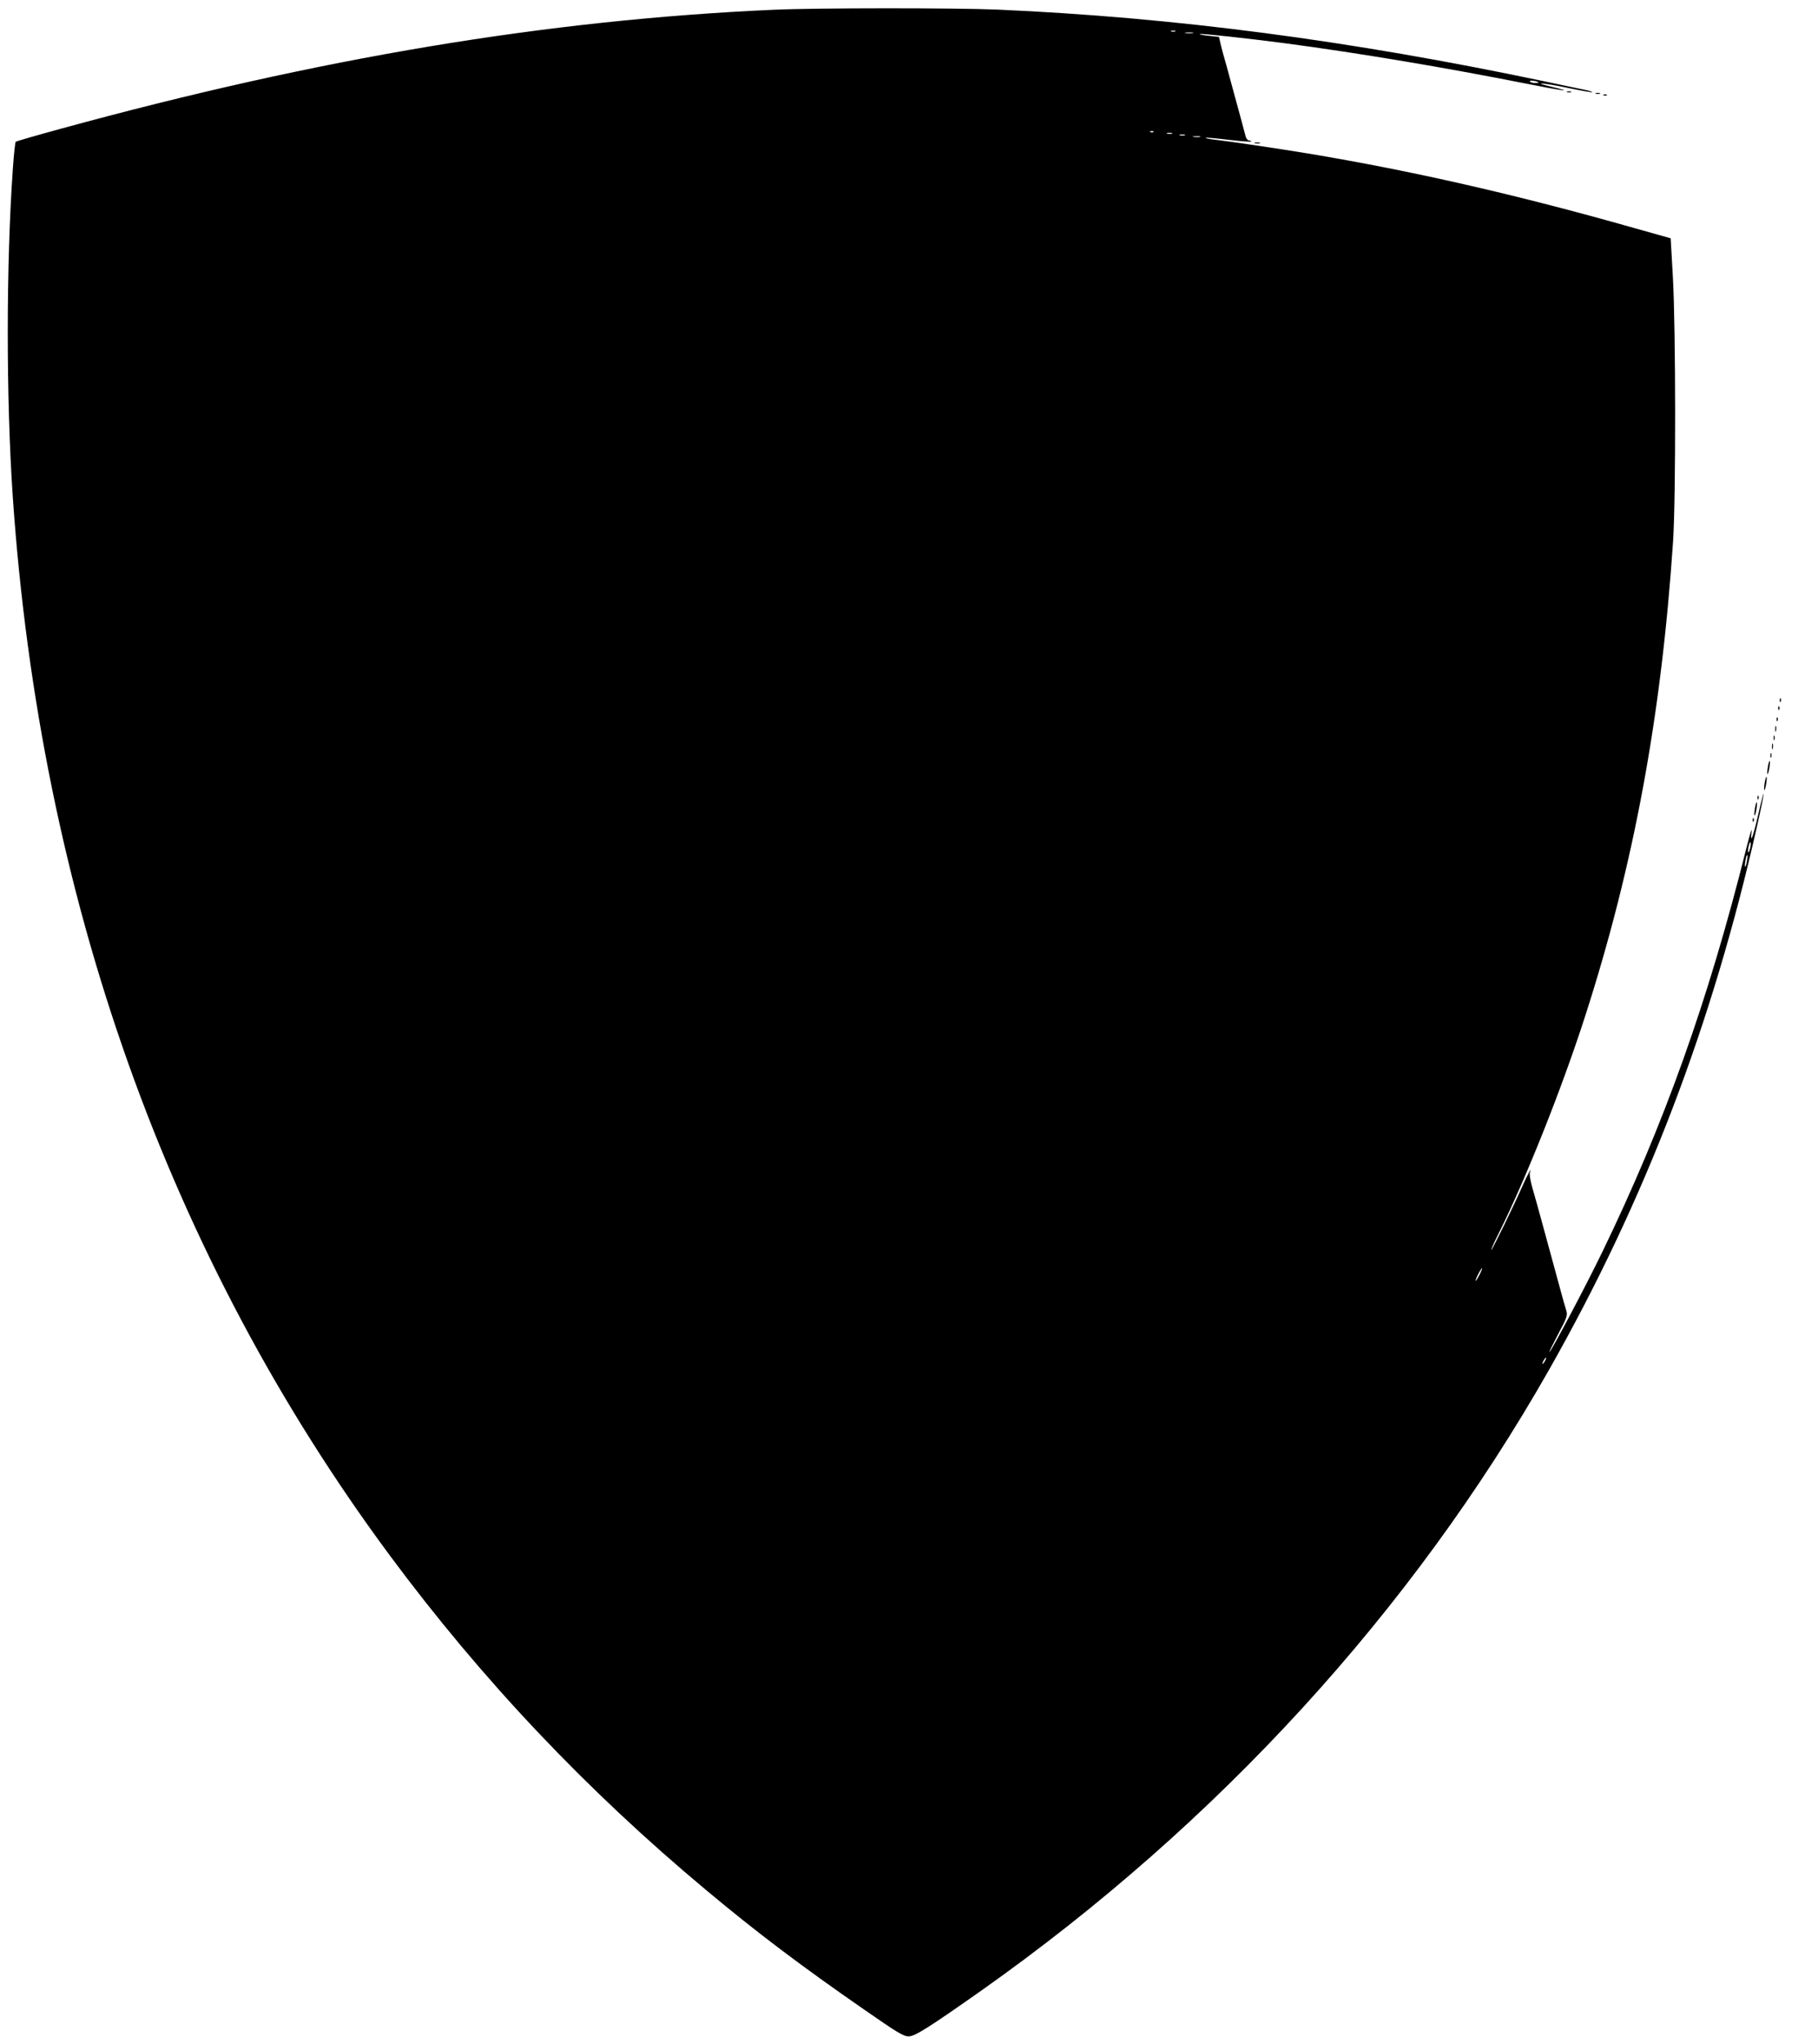  <svg version="1.0" xmlns="http://www.w3.org/2000/svg"
 width="1139pt" height="1280pt" viewBox="0 0 1139 1280"
 preserveAspectRatio="xMidYMid meet"><g transform="translate(0,1280) scale(0.1,-0.1)"
fill="#000000" stroke="none">
<path d="M4850 12739 c-1419 -63 -2846 -301 -4465 -744 -154 -42 -283 -79
-287 -83 -3 -4 -11 -77 -17 -162 -43 -605 -43 -1445 -1 -2060 172 -2506 974
-4756 2363 -6630 574 -774 1229 -1467 1982 -2095 317 -265 597 -476 990 -748
206 -143 245 -167 278 -167 39 0 129 57 457 288 1479 1045 2695 2374 3553
3882 604 1064 1026 2165 1307 3416 22 97 40 184 39 193 0 9 -15 -48 -33 -127
-34 -147 -52 -194 -42 -107 3 28 -12 -22 -34 -110 -237 -948 -513 -1723 -902
-2525 -95 -197 -312 -607 -330 -625 -6 -5 18 43 52 108 60 113 62 121 52 155
-7 21 -21 71 -32 112 -11 41 -25 91 -30 110 -5 19 -19 69 -30 110 -11 41 -25
91 -30 110 -5 19 -19 69 -30 110 -34 123 -39 142 -61 218 -11 41 -18 81 -14
90 17 45 -15 -12 -44 -78 -57 -130 -194 -410 -198 -406 -2 2 19 50 48 107 167
334 393 901 538 1350 307 951 479 1880 553 2979 18 271 17 1326 -1 1652 l-14
246 -231 65 c-733 208 -1386 357 -2041 466 -183 30 -483 75 -588 87 -32 3 -56
9 -53 11 2 3 66 -3 141 -12 75 -9 140 -14 143 -11 3 3 -2 6 -11 6 -8 0 -18 10
-22 23 -15 57 -52 194 -75 277 -5 19 -19 69 -30 110 -11 41 -24 89 -29 105 -5
17 -15 53 -22 82 l-12 52 -66 7 c-36 4 -61 9 -54 11 12 4 289 -26 528 -57 481
-64 1003 -152 1524 -255 222 -44 304 -55 155 -19 -135 31 -60 27 97 -6 83 -17
153 -30 155 -27 3 2 -19 9 -48 15 -29 6 -141 29 -248 52 -1227 258 -2320 401
-3433 450 -260 11 -1135 11 -1397 -1z m2513 -136 c-7 -2 -19 -2 -25 0 -7 3 -2
5 12 5 14 0 19 -2 13 -5z m110 -10 c-13 -2 -33 -2 -45 0 -13 2 -3 4 22 4 25 0
35 -2 23 -4z m2166 -309 c2 -2 -7 -4 -22 -4 -14 0 -29 5 -32 10 -6 10 42 4 54
-6z m-2412 -310 c-3 -3 -12 -4 -19 -1 -8 3 -5 6 6 6 11 1 17 -2 13 -5z m116
-11 c-7 -2 -21 -2 -30 0 -10 3 -4 5 12 5 17 0 24 -2 18 -5z m80 -10 c-7 -2
-21 -2 -30 0 -10 3 -4 5 12 5 17 0 24 -2 18 -5z m95 -10 c-10 -2 -28 -2 -40 0
-13 2 -5 4 17 4 22 1 32 -1 23 -4z m3447 -4453 c-4 -17 -9 -29 -12 -26 -3 2
-2 19 2 36 4 17 9 29 12 26 3 -2 2 -19 -2 -36z m-21 -84 c-3 -21 -8 -35 -11
-32 -2 2 -1 20 3 40 3 21 8 35 11 32 2 -2 1 -20 -3 -40z m-1674 -2586 c-11
-22 -23 -40 -25 -40 -3 0 4 18 15 40 11 22 23 40 25 40 3 0 -4 -18 -15 -40z
m410 -540 c-6 -11 -13 -20 -16 -20 -2 0 0 9 6 20 6 11 13 20 16 20 2 0 0 -9
-6 -20z"/>
<path d="M9818 12223 c6 -2 18 -2 25 0 6 3 1 5 -13 5 -14 0 -19 -2 -12 -5z"/>
<path d="M9998 12213 c6 -2 18 -2 25 0 6 3 1 5 -13 5 -14 0 -19 -2 -12 -5z"/>
<path d="M10048 12203 c7 -3 16 -2 19 1 4 3 -2 6 -13 5 -11 0 -14 -3 -6 -6z"/>
<path d="M7863 11903 c9 -2 23 -2 30 0 6 3 -1 5 -18 5 -16 0 -22 -2 -12 -5z"/>
<path d="M11151 8414 c0 -11 3 -14 6 -6 3 7 2 16 -1 19 -3 4 -6 -2 -5 -13z"/>
<path d="M11141 8364 c0 -11 3 -14 6 -6 3 7 2 16 -1 19 -3 4 -6 -2 -5 -13z"/>
<path d="M11131 8294 c0 -11 3 -14 6 -6 3 7 2 16 -1 19 -3 4 -6 -2 -5 -13z"/>
<path d="M11122 8235 c0 -16 2 -22 5 -12 2 9 2 23 0 30 -3 6 -5 -1 -5 -18z"/>
<path d="M11112 8180 c0 -14 2 -19 5 -12 2 6 2 18 0 25 -3 6 -5 1 -5 -13z"/>
<path d="M11102 8125 c0 -16 2 -22 5 -12 2 9 2 23 0 30 -3 6 -5 -1 -5 -18z"/>
<path d="M11092 8070 c0 -14 2 -19 5 -12 2 6 2 18 0 25 -3 6 -5 1 -5 -13z"/>
<path d="M11076 7999 c-4 -23 -5 -44 -2 -46 2 -2 7 14 11 37 4 23 5 43 2 46
-2 3 -7 -14 -11 -37z"/>
<path d="M11056 7899 c-4 -23 -5 -44 -2 -46 2 -2 7 14 11 37 4 23 5 43 2 46
-2 3 -7 -14 -11 -37z"/>
<path d="M11011 7804 c0 -11 3 -14 6 -6 3 7 2 16 -1 19 -3 4 -6 -2 -5 -13z"/>
<path d="M10995 7740 c-4 -23 -5 -43 -2 -46 2 -3 7 14 11 37 4 23 5 44 2 46
-2 2 -7 -14 -11 -37z"/>
<path d="M10981 7664 c0 -11 3 -14 6 -6 3 7 2 16 -1 19 -3 4 -6 -2 -5 -13z"/>
</g>
</svg>
